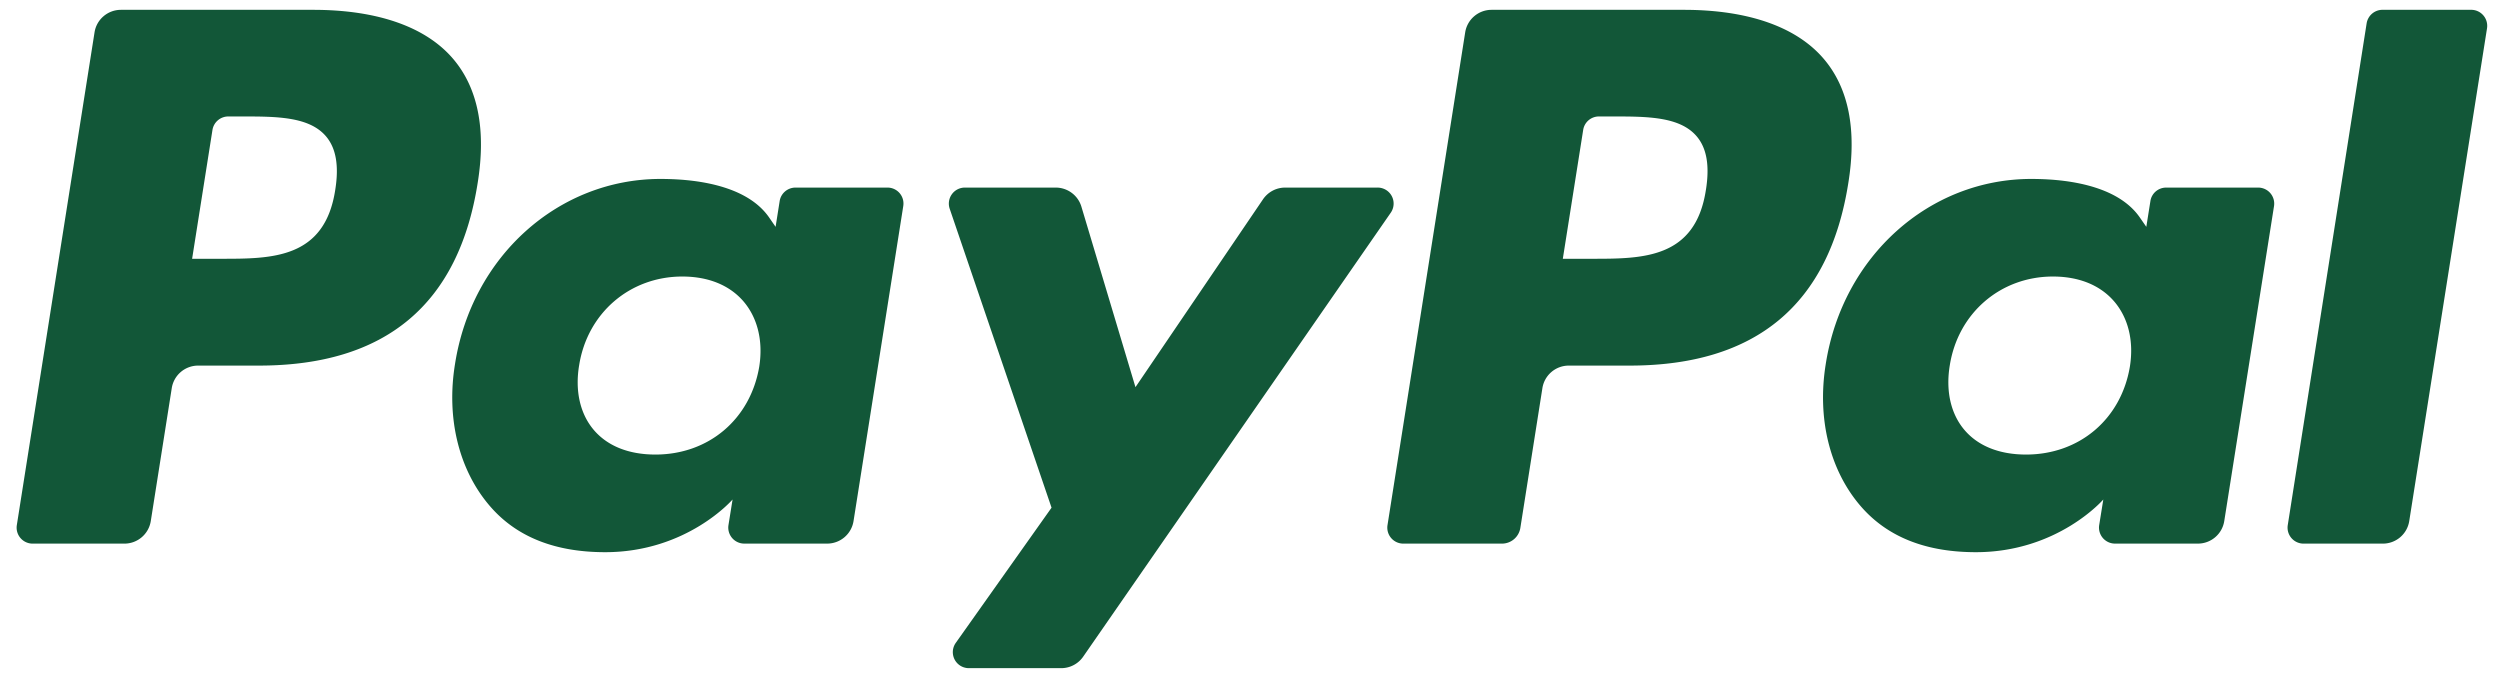 <svg xmlns="http://www.w3.org/2000/svg" width="118" height="32" fill="none"><path fill="#125738" d="M14.778.464h-9.07c-.621 0-1.15.451-1.246 1.064L.794 24.787a.755.755 0 0 0 .748.872h4.33c.62 0 1.148-.45 1.245-1.065l.99-6.273a1.26 1.26 0 0 1 1.244-1.065h2.871c5.975 0 9.423-2.891 10.324-8.62.405-2.507.017-4.477-1.157-5.856C20.1 1.265 17.814.464 14.778.464m1.046 8.495c-.496 3.255-2.983 3.255-5.387 3.255H9.068l.96-6.079a.756.756 0 0 1 .747-.638h.627c1.638 0 3.183 0 3.982.934.476.557.622 1.385.44 2.528M41.89 8.854h-4.343c-.37 0-.69.27-.747.638l-.192 1.215-.304-.44c-.94-1.365-3.037-1.821-5.13-1.821-4.8 0-8.899 3.635-9.697 8.734-.416 2.544.175 4.977 1.618 6.673 1.323 1.56 3.217 2.21 5.47 2.21 3.868 0 6.012-2.487 6.012-2.487l-.193 1.207a.756.756 0 0 0 .745.875h3.913a1.26 1.26 0 0 0 1.245-1.065l2.347-14.866a.753.753 0 0 0-.744-.873m-6.054 8.454c-.42 2.481-2.389 4.147-4.9 4.147-1.262 0-2.27-.404-2.917-1.171-.642-.761-.886-1.845-.682-3.052.392-2.46 2.394-4.18 4.868-4.18 1.233 0 2.236.41 2.896 1.183.662.781.925 1.871.735 3.073M65.022 8.854h-4.365c-.416 0-.807.207-1.043.553l-6.02 8.867-2.552-8.52c-.16-.534-.653-.9-1.21-.9h-4.289a.756.756 0 0 0-.717 1l4.807 14.109-4.52 6.38a.756.756 0 0 0 .617 1.194h4.36c.413 0 .8-.202 1.035-.541L65.644 10.04a.756.756 0 0 0-.621-1.187M79.473.464h-9.071c-.62 0-1.148.451-1.245 1.064L65.49 24.787a.755.755 0 0 0 .745.872h4.656a.88.88 0 0 0 .87-.745l1.04-6.593a1.26 1.26 0 0 1 1.245-1.065h2.87c5.976 0 9.423-2.891 10.325-8.62.407-2.507.016-4.477-1.158-5.856C84.794 1.265 82.509.464 79.473.464m1.046 8.495c-.494 3.255-2.981 3.255-5.387 3.255h-1.367l.961-6.079a.75.75 0 0 1 .746-.638h.627c1.637 0 3.183 0 3.981.934.477.557.621 1.385.44 2.528M106.585 8.854h-4.341c-.373 0-.69.27-.745.638l-.193 1.215-.305-.44c-.94-1.365-3.035-1.821-5.128-1.821-4.8 0-8.898 3.635-9.697 8.734-.413 2.544.174 4.977 1.617 6.673 1.326 1.56 3.218 2.21 5.47 2.21 3.868 0 6.013-2.487 6.013-2.487l-.194 1.207a.756.756 0 0 0 .748.875h3.911c.62 0 1.148-.451 1.244-1.065l2.349-14.866a.757.757 0 0 0-.749-.873m-6.055 8.454c-.416 2.481-2.388 4.147-4.9 4.147-1.259 0-2.27-.404-2.916-1.171-.642-.761-.884-1.845-.682-3.052.394-2.46 2.394-4.18 4.867-4.18 1.234 0 2.236.41 2.897 1.183.664.781.927 1.871.734 3.073M111.705 1.102l-3.723 23.685a.755.755 0 0 0 .746.872h3.742c.622 0 1.15-.45 1.246-1.065l3.671-23.257a.756.756 0 0 0-.746-.874h-4.191a.76.76 0 0 0-.745.64"></path></svg>